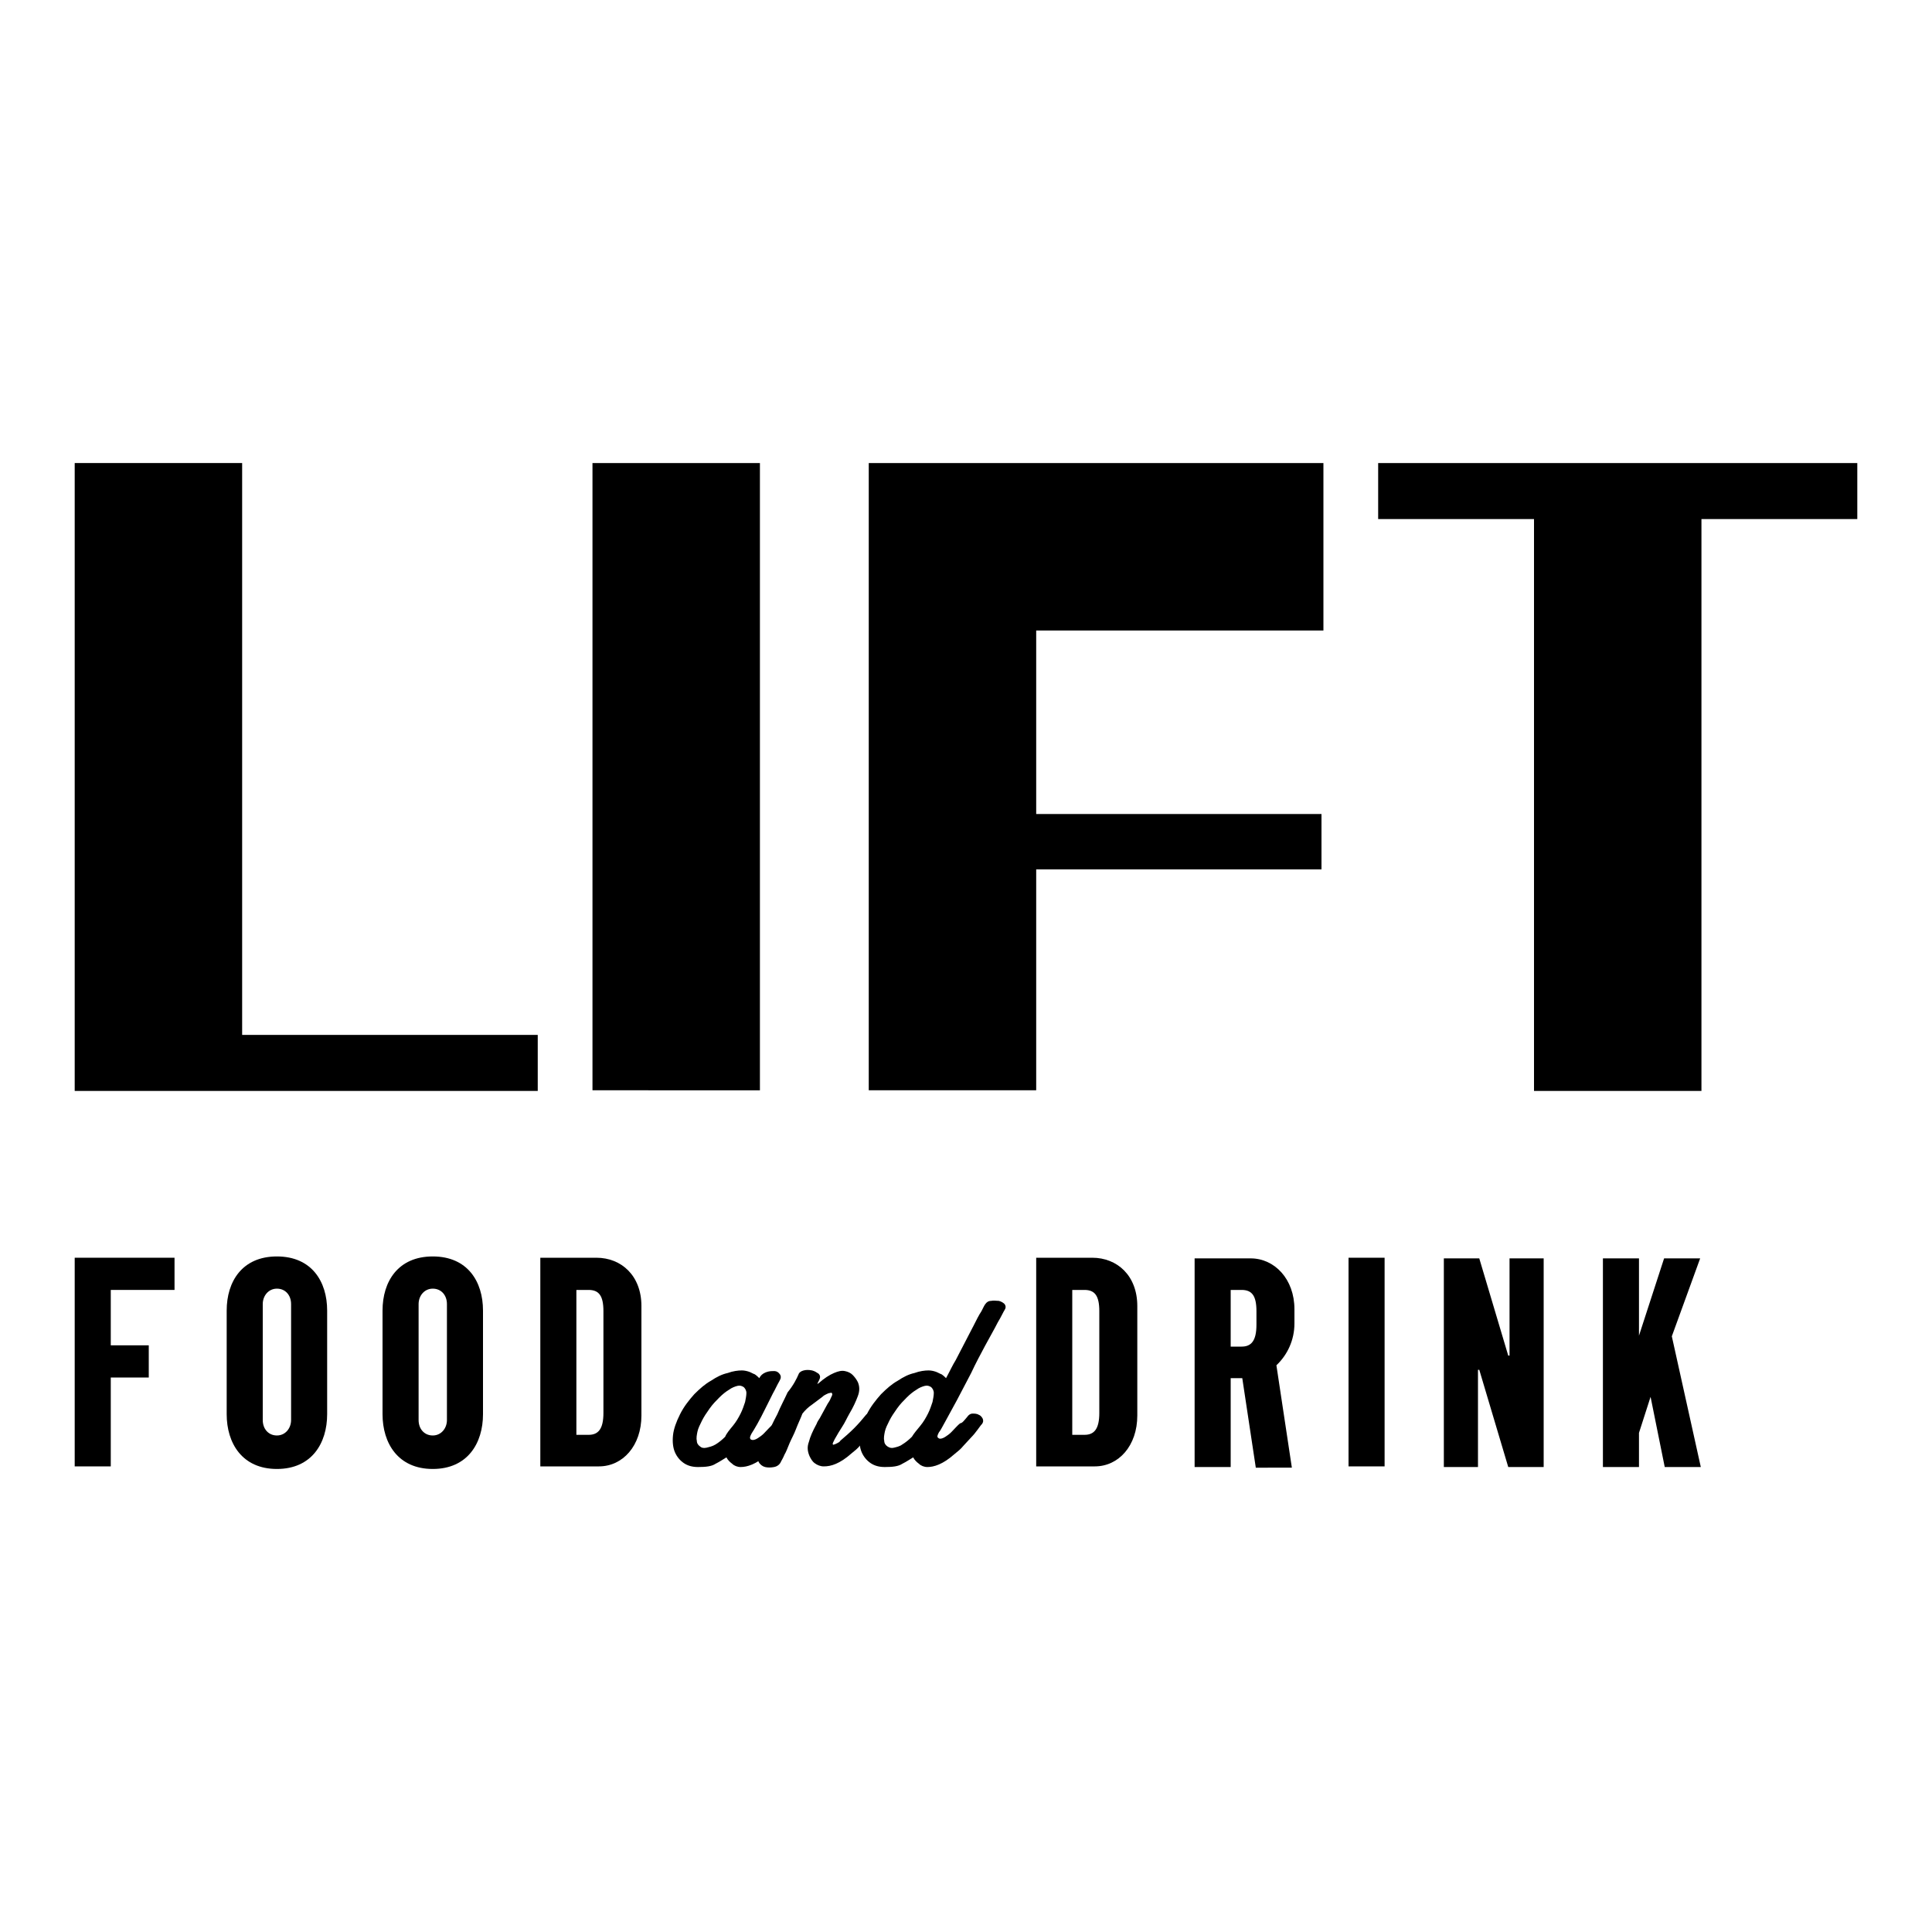 <?xml version="1.0" encoding="UTF-8"?> <svg xmlns="http://www.w3.org/2000/svg" xmlns:xlink="http://www.w3.org/1999/xlink" version="1.1" id="Livello_1" x="0px" y="0px" viewBox="0 0 300 300" style="enable-background:new 0 0 300 300;" xml:space="preserve"> <g> <g> <g> <path d="M160.9,195.3h8.7c3.9,0,7,2.8,7,7.5v17c0,4.7-2.9,7.9-6.6,7.9h-9.1V195.3z M166.5,222.8h1.9c1.5,0,2.3-0.9,2.3-3.4v-15.8 c0-2.4-0.7-3.3-2.3-3.3h-1.9V222.8z"></path> <path d="M192.9,214h-1.8v13.8h-5.6v-32.4h8.7c3.7,0,6.8,3.2,6.8,7.9v2.2c0,2.6-1.1,4.9-2.8,6.5l2.4,15.9H195L192.9,214z M191.1,200.3v8.8h1.7c1.5,0,2.3-0.9,2.3-3.4v-2.1c0-2.4-0.7-3.3-2.3-3.3H191.1z"></path> <path d="M209.4,195.3h5.6v32.4h-5.6V195.3z"></path> <path d="M229.7,212.7h-0.2v15.1h-5.3v-32.4h5.5l4.5,15.1h0.2v-15.1h5.3v32.4h-5.5L229.7,212.7z"></path> <path d="M256.3,216.9l-1.8,5.6v5.3h-5.6v-32.4h5.6v12l3.9-12h5.6l-4.4,12.1l4.5,20.3h-5.6L256.3,216.9z"></path> </g> <g> <path d="M11.6,195.3h15.5v5h-9.9v8.6h5.9v5h-5.9v13.8h-5.6V195.3z"></path> <path d="M35.2,203.5c0-4.5,2.4-8.4,7.8-8.4c5.4,0,7.8,3.9,7.8,8.4v16.1c0,4.5-2.4,8.5-7.8,8.5c-5.4,0-7.8-4-7.8-8.5V203.5z M40.8,202.5v18c0,1.4,0.9,2.4,2.2,2.4s2.2-1.1,2.2-2.4v-18c0-1.4-0.9-2.4-2.2-2.4S40.8,201.2,40.8,202.5z"></path> <path d="M59.4,203.5c0-4.5,2.4-8.4,7.8-8.4c5.4,0,7.8,3.9,7.8,8.4v16.1c0,4.5-2.4,8.5-7.8,8.5c-5.4,0-7.8-4-7.8-8.5V203.5z M65,202.5v18c0,1.4,0.9,2.4,2.2,2.4s2.2-1.1,2.2-2.4v-18c0-1.4-0.9-2.4-2.2-2.4S65,201.2,65,202.5z"></path> <path d="M83.9,195.3h8.7c3.9,0,7,2.8,7,7.5v17c0,4.7-2.9,7.9-6.6,7.9h-9.1V195.3z M89.5,222.8h1.9c1.5,0,2.3-0.9,2.3-3.4v-15.8 c0-2.4-0.7-3.3-2.3-3.3h-1.9V222.8z"></path> </g> <g> <path d="M121,220c0.2-0.3,0.5-0.5,0.9-0.5c0.3,0,0.7,0,1,0.2c0.3,0.1,0.5,0.4,0.6,0.6c0.1,0.3,0.1,0.5-0.1,0.8 c-0.2,0.2-0.4,0.5-0.7,0.9c-0.3,0.4-0.6,0.8-1,1.2c-0.4,0.4-0.8,0.9-1.2,1.3c-0.4,0.5-0.9,0.9-1.3,1.3c-0.9,0.8-1.7,1.3-2.4,1.6 c-0.7,0.3-1.3,0.4-1.8,0.4c-0.5,0-1-0.2-1.3-0.5c-0.4-0.3-0.7-0.6-0.9-1c-0.5,0.3-1.1,0.7-1.7,1c-0.6,0.4-1.5,0.5-2.7,0.5 c-0.9,0-1.6-0.2-2.2-0.6c-0.6-0.4-1.1-1-1.4-1.7c-0.3-0.7-0.4-1.6-0.3-2.6c0.1-1,0.5-2.1,1.1-3.3c0.6-1.2,1.4-2.2,2.2-3.1 c0.9-0.9,1.7-1.6,2.6-2.1c0.9-0.6,1.7-1,2.6-1.2c0.8-0.3,1.6-0.4,2.2-0.4c0.4,0,0.8,0.1,1.1,0.2c0.3,0.1,0.6,0.3,0.9,0.4 c0.3,0.2,0.5,0.4,0.7,0.6c0.2-0.4,0.5-0.7,1-0.9c0.5-0.2,0.9-0.2,1.3-0.2c0.4,0,0.7,0.2,0.9,0.5c0.2,0.3,0.2,0.6-0.1,1.1 c-0.3,0.5-0.6,1.2-1,1.9c-0.4,0.8-0.8,1.6-1.2,2.4c-0.4,0.8-0.8,1.6-1.2,2.3c-0.4,0.7-0.7,1.2-0.9,1.5c-0.2,0.4-0.3,0.6-0.2,0.8 c0,0.1,0.2,0.2,0.4,0.2c0.2,0,0.5-0.1,0.8-0.3c0.3-0.2,0.6-0.4,0.9-0.7c0.6-0.6,1-1.1,1.4-1.4C120.2,221,120.6,220.6,121,220z M113.8,221.4c0.5-0.6,0.9-1.3,1.2-1.9c0.3-0.6,0.5-1.2,0.7-1.8c0.1-0.5,0.2-1,0.2-1.4c0-0.4-0.2-0.7-0.4-0.9 c-0.3-0.2-0.6-0.3-1-0.2c-0.4,0.1-0.9,0.3-1.3,0.6c-0.5,0.3-1,0.7-1.5,1.2c-0.5,0.5-1,1-1.5,1.7c-0.5,0.7-0.9,1.3-1.2,1.9 c-0.3,0.6-0.6,1.2-0.7,1.7c-0.1,0.5-0.2,1-0.1,1.4c0,0.4,0.2,0.7,0.5,0.9c0.2,0.2,0.5,0.3,1,0.2c0.4-0.1,0.9-0.2,1.4-0.5 c0.5-0.3,1-0.7,1.5-1.2C112.8,222.6,113.3,222,113.8,221.4z"></path> <path d="M124,213.4c0.1-0.3,0.4-0.5,0.8-0.6c0.4-0.1,0.8-0.1,1.3,0c0.4,0.1,0.7,0.3,1,0.5c0.3,0.3,0.3,0.6,0.1,1l-0.3,0.6 l0.2-0.1c0.9-0.8,1.7-1.3,2.4-1.6c0.7-0.3,1.2-0.4,1.7-0.3c0.5,0.1,0.9,0.3,1.2,0.6c0.3,0.3,0.6,0.7,0.8,1.1 c0.3,0.7,0.3,1.4,0,2.2c-0.3,0.8-0.7,1.7-1.3,2.7c-0.4,0.7-0.7,1.4-1.1,2c-0.4,0.6-0.8,1.3-1.2,2c-0.2,0.4-0.3,0.6-0.3,0.7 c0,0.1,0.1,0.2,0.2,0.1c0.1,0,0.3-0.1,0.5-0.2c0.2-0.1,0.4-0.2,0.5-0.4c0.7-0.6,1.4-1.2,2.1-1.9c0.7-0.7,1.3-1.4,1.7-1.9 c0.2-0.3,0.5-0.5,0.8-0.5c0.3,0,0.7,0,0.9,0.2c0.3,0.1,0.5,0.4,0.6,0.6c0.1,0.3,0.1,0.5-0.1,0.8c-0.2,0.2-0.4,0.5-0.7,0.9 c-0.3,0.4-0.6,0.8-1,1.2c-0.4,0.4-0.8,0.9-1.2,1.3c-0.4,0.5-0.9,0.9-1.4,1.3c-0.9,0.8-1.7,1.3-2.4,1.6c-0.7,0.3-1.3,0.4-1.9,0.4 c-0.5,0-1-0.2-1.4-0.5c-0.4-0.3-0.6-0.7-0.8-1.1c-0.3-0.7-0.4-1.4-0.1-2.2c0.2-0.8,0.6-1.7,1.2-2.8c0.1-0.3,0.3-0.6,0.5-0.9 c0.2-0.4,0.4-0.7,0.6-1.1c0.2-0.4,0.4-0.7,0.6-1.1c0.2-0.3,0.4-0.6,0.5-0.9c0.2-0.4,0.3-0.6,0.2-0.7c0-0.1-0.1-0.2-0.3-0.1 c-0.2,0-0.4,0.1-0.6,0.2c-0.2,0.1-0.4,0.2-0.6,0.4c-0.5,0.4-1.1,0.8-1.6,1.2c-0.6,0.4-1.1,0.9-1.5,1.4c-0.3,0.8-0.7,1.6-1,2.4 c-0.3,0.8-0.7,1.5-1,2.2c-0.3,0.7-0.5,1.3-0.8,1.8c-0.2,0.5-0.4,0.8-0.5,1c-0.2,0.5-0.6,0.8-1.1,0.9c-0.5,0.1-1,0.1-1.4,0 c-0.4-0.1-0.8-0.4-1-0.8c-0.2-0.4-0.2-0.9,0.1-1.5c0.3-0.7,0.7-1.5,1.2-2.6c0.5-1.1,1-2.2,1.6-3.3c0.5-1.2,1.1-2.3,1.6-3.4 C123.2,215.1,123.7,214.1,124,213.4z"></path> <path d="M150.2,220c0.2-0.3,0.5-0.5,0.8-0.5c0.3,0,0.7,0,1,0.2c0.3,0.1,0.5,0.4,0.6,0.6c0.1,0.3,0.1,0.5-0.1,0.8 c-0.2,0.2-0.4,0.5-0.7,0.9c-0.3,0.4-0.6,0.8-1,1.2c-0.4,0.4-0.8,0.9-1.2,1.3c-0.4,0.5-0.9,0.9-1.4,1.3c-0.9,0.8-1.7,1.3-2.4,1.6 c-0.7,0.3-1.3,0.4-1.8,0.4c-0.5,0-1-0.2-1.3-0.5c-0.4-0.3-0.7-0.6-0.9-1c-0.5,0.3-1.1,0.7-1.7,1c-0.6,0.4-1.5,0.5-2.7,0.5 c-0.9,0-1.6-0.2-2.2-0.6c-0.6-0.4-1.1-1-1.4-1.7c-0.3-0.7-0.4-1.6-0.3-2.6c0.1-1,0.5-2.1,1.1-3.3c0.6-1.2,1.4-2.2,2.2-3.1 c0.9-0.9,1.7-1.6,2.6-2.1c0.9-0.6,1.7-1,2.6-1.2c0.8-0.3,1.6-0.4,2.2-0.4c0.4,0,0.8,0.1,1.1,0.2c0.3,0.1,0.6,0.3,0.9,0.4 c0.3,0.2,0.5,0.4,0.7,0.6c0.6-1.1,1-2,1.5-2.8c0.4-0.8,0.9-1.7,1.4-2.7c0.5-1,1-1.9,1.4-2.7c0.4-0.8,0.8-1.6,1.2-2.2 c0.3-0.6,0.5-1,0.6-1.1c0.2-0.3,0.5-0.5,0.9-0.5c0.4-0.1,0.8,0,1.2,0c0.4,0.1,0.7,0.3,0.9,0.5c0.2,0.3,0.2,0.6,0,0.9 c-0.2,0.3-0.5,1-1.1,2c-0.5,1-1.2,2.2-1.9,3.5c-0.7,1.3-1.5,2.8-2.2,4.3c-0.8,1.5-1.5,2.9-2.2,4.2c-0.7,1.3-1.3,2.4-1.8,3.3 c-0.5,0.9-0.8,1.5-1,1.7c-0.2,0.4-0.3,0.6-0.2,0.8c0.1,0.1,0.2,0.2,0.4,0.2c0.2,0,0.5-0.1,0.8-0.3c0.3-0.2,0.6-0.4,0.9-0.7 c0.6-0.6,1-1.1,1.4-1.4C149.4,221,149.7,220.6,150.2,220z M142.9,221.4c0.5-0.6,0.9-1.3,1.2-1.9c0.3-0.6,0.5-1.2,0.7-1.8 c0.1-0.5,0.2-1,0.2-1.4c0-0.4-0.2-0.7-0.4-0.9c-0.3-0.2-0.6-0.3-1-0.2c-0.4,0.1-0.9,0.3-1.3,0.6c-0.5,0.3-1,0.7-1.5,1.2 c-0.5,0.5-1,1-1.5,1.7c-0.5,0.7-0.9,1.3-1.2,1.9c-0.3,0.6-0.6,1.2-0.7,1.7c-0.1,0.5-0.2,1-0.1,1.4c0,0.4,0.2,0.7,0.5,0.9 c0.3,0.2,0.6,0.3,1,0.2c0.4-0.1,0.9-0.2,1.3-0.5c0.5-0.3,1-0.7,1.5-1.2C141.9,222.6,142.4,222,142.9,221.4z"></path> </g> </g> <g> <path d="M11.6,71.9h26v88.8h45.9v8.7H11.6V71.9z"></path> <path d="M92,71.9h26v97.4H92V71.9z"></path> <path d="M205.2,135h-44.3v34.3h-26V71.9h70.6v26h-44.6v28.5h44.3V135z"></path> <path d="M264.2,169.4h-26V80.6H214v-8.7h74.4v8.7h-24.2V169.4z"></path> </g> </g> </svg> 
